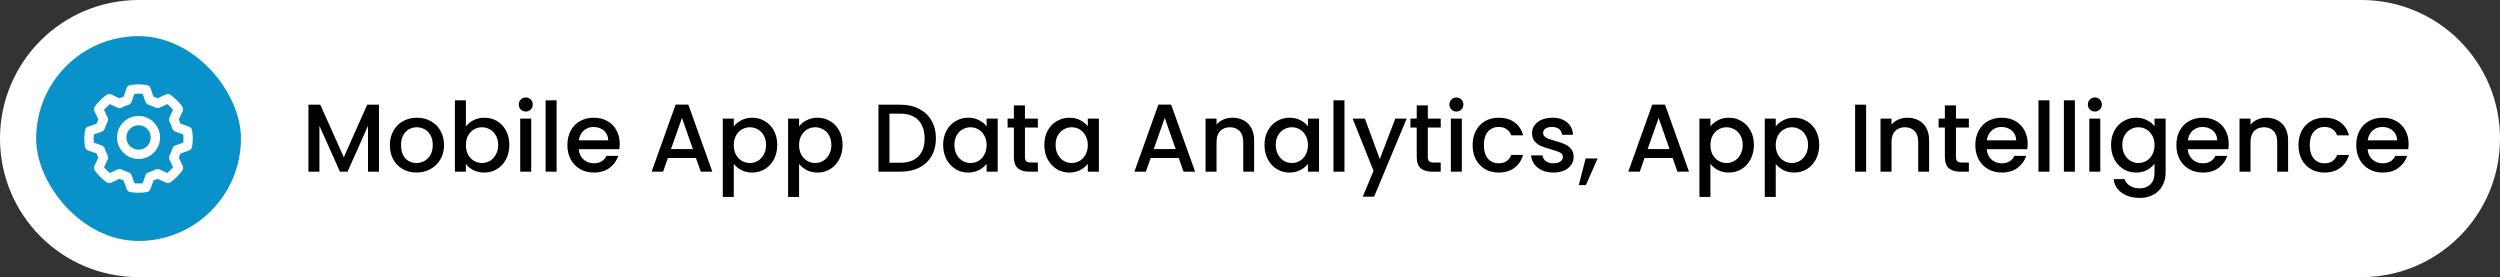 <svg width="415" height="46" viewBox="0 0 415 46" fill="none" xmlns="http://www.w3.org/2000/svg">
<rect x="0" y="0" width="415" height="46" fill="#333333" stroke="none"/>
<path d="M0 23C0 10.297 10.297 0 23 0H392C404.703 0 415 10.297 415 23C415 35.703 404.703 46 392 46H23C10.297 46 0 35.703 0 23Z" fill="white"/>
<rect x="6" y="6" width="34" height="34" rx="17" fill="#0991CA"/>
<g clip-path="url(#clip0_74_478)">
<path d="M31.886 21.635C31.843 21.354 31.649 21.119 31.382 21.024L29.964 20.52C29.88 20.282 29.785 20.052 29.679 19.828L30.325 18.47C30.447 18.214 30.418 17.911 30.249 17.682C29.706 16.942 29.056 16.293 28.318 15.751C28.089 15.583 27.787 15.554 27.53 15.676L26.173 16.321C25.95 16.216 25.718 16.121 25.48 16.037L24.976 14.619C24.881 14.351 24.647 14.158 24.367 14.115C23.37 13.962 22.632 13.962 21.634 14.115C21.353 14.158 21.119 14.351 21.024 14.619L20.52 16.037C20.282 16.121 20.051 16.216 19.827 16.321L18.47 15.676C18.214 15.554 17.911 15.583 17.682 15.751C16.944 16.293 16.294 16.942 15.751 17.682C15.582 17.911 15.554 18.214 15.675 18.47L16.321 19.828C16.215 20.051 16.12 20.283 16.036 20.52L14.618 21.025C14.351 21.12 14.157 21.354 14.114 21.635C14.037 22.143 14 22.577 14 23C14 23.424 14.037 23.858 14.114 24.366C14.157 24.647 14.351 24.882 14.618 24.977L16.036 25.481C16.12 25.719 16.215 25.95 16.321 26.174L15.675 27.531C15.554 27.787 15.582 28.09 15.751 28.319C16.294 29.058 16.944 29.708 17.682 30.25C17.911 30.418 18.214 30.447 18.47 30.325L19.827 29.68C20.05 29.785 20.282 29.88 20.52 29.964L21.024 31.383C21.119 31.65 21.353 31.843 21.633 31.886C22.132 31.963 22.579 32 23 32C23.421 32 23.868 31.963 24.366 31.886C24.647 31.843 24.881 31.65 24.976 31.383L25.48 29.964C25.718 29.88 25.949 29.785 26.173 29.68L27.53 30.325C27.787 30.447 28.089 30.418 28.318 30.25C29.058 29.707 29.707 29.057 30.25 28.319C30.417 28.09 30.446 27.787 30.325 27.531L29.679 26.174C29.785 25.95 29.88 25.718 29.964 25.481L31.382 24.977C31.649 24.882 31.843 24.647 31.886 24.366C31.963 23.858 32 23.424 32 23C32 22.577 31.963 22.143 31.886 21.635ZM30.42 23.681L29.089 24.154C28.857 24.237 28.678 24.426 28.608 24.663C28.489 25.064 28.333 25.445 28.143 25.793C28.025 26.01 28.017 26.27 28.123 26.493L28.727 27.762C28.435 28.112 28.113 28.435 27.762 28.727L26.493 28.124C26.27 28.017 26.011 28.025 25.794 28.143C25.444 28.333 25.064 28.489 24.662 28.608C24.425 28.678 24.237 28.857 24.154 29.089L23.681 30.42C23.198 30.469 22.802 30.469 22.319 30.42L21.846 29.089C21.763 28.857 21.575 28.678 21.338 28.608C20.936 28.489 20.555 28.333 20.206 28.143C19.989 28.024 19.729 28.017 19.507 28.124L18.238 28.727C17.887 28.435 17.565 28.113 17.273 27.762L17.877 26.493C17.983 26.27 17.975 26.01 17.857 25.793C17.668 25.446 17.511 25.065 17.392 24.662C17.322 24.426 17.143 24.237 16.911 24.154L15.58 23.681C15.555 23.439 15.543 23.216 15.543 23C15.543 22.785 15.555 22.562 15.58 22.32L16.911 21.846C17.143 21.764 17.322 21.575 17.392 21.339C17.511 20.937 17.668 20.556 17.857 20.207C17.975 19.991 17.983 19.73 17.877 19.508L17.273 18.239C17.565 17.888 17.888 17.565 18.238 17.274L19.507 17.877C19.729 17.984 19.99 17.976 20.207 17.858C20.555 17.668 20.936 17.512 21.338 17.393C21.575 17.323 21.763 17.144 21.846 16.912L22.319 15.581C22.798 15.531 23.194 15.531 23.681 15.581L24.154 16.912C24.237 17.144 24.426 17.323 24.662 17.393C25.064 17.512 25.445 17.668 25.794 17.858C26.011 17.977 26.27 17.984 26.493 17.877L27.762 17.274C28.112 17.565 28.435 17.888 28.727 18.239L28.123 19.508C28.017 19.73 28.025 19.991 28.143 20.207C28.333 20.557 28.489 20.938 28.608 21.338C28.678 21.575 28.857 21.764 29.089 21.846L30.42 22.32C30.445 22.562 30.457 22.785 30.457 23C30.457 23.216 30.445 23.439 30.42 23.681Z" fill="white"/>
<path d="M23 19.248C21.031 19.248 19.429 20.85 19.429 22.819C19.429 24.788 21.031 26.39 23 26.39C24.969 26.39 26.571 24.788 26.571 22.819C26.571 20.85 24.969 19.248 23 19.248ZM23 24.848C21.882 24.848 20.972 23.938 20.972 22.819C20.972 21.701 21.882 20.791 23 20.791C24.118 20.791 25.028 21.701 25.028 22.819C25.028 23.938 24.118 24.848 23 24.848Z" fill="white"/>
</g>
<path d="M62.912 17.38V28.5H61.088V20.884L57.696 28.5H56.432L53.024 20.884V28.5H51.2V17.38H53.168L57.072 26.1L60.96 17.38H62.912ZM69.133 28.644C68.301 28.644 67.549 28.457 66.877 28.084C66.205 27.7 65.677 27.167 65.293 26.484C64.909 25.791 64.717 24.991 64.717 24.084C64.717 23.188 64.915 22.393 65.309 21.7C65.704 21.007 66.243 20.473 66.925 20.1C67.608 19.727 68.371 19.54 69.213 19.54C70.056 19.54 70.819 19.727 71.501 20.1C72.184 20.473 72.723 21.007 73.117 21.7C73.512 22.393 73.709 23.188 73.709 24.084C73.709 24.98 73.507 25.775 73.101 26.468C72.696 27.161 72.141 27.7 71.437 28.084C70.744 28.457 69.976 28.644 69.133 28.644ZM69.133 27.06C69.603 27.06 70.04 26.948 70.445 26.724C70.861 26.5 71.197 26.164 71.453 25.716C71.709 25.268 71.837 24.724 71.837 24.084C71.837 23.444 71.715 22.905 71.469 22.468C71.224 22.02 70.899 21.684 70.493 21.46C70.088 21.236 69.651 21.124 69.181 21.124C68.712 21.124 68.275 21.236 67.869 21.46C67.475 21.684 67.16 22.02 66.925 22.468C66.691 22.905 66.573 23.444 66.573 24.084C66.573 25.033 66.813 25.769 67.293 26.292C67.784 26.804 68.397 27.06 69.133 27.06ZM77.337 20.996C77.646 20.569 78.067 20.223 78.6 19.956C79.144 19.679 79.747 19.54 80.409 19.54C81.187 19.54 81.891 19.727 82.52 20.1C83.15 20.473 83.646 21.007 84.008 21.7C84.371 22.383 84.552 23.167 84.552 24.052C84.552 24.937 84.371 25.732 84.008 26.436C83.646 27.129 83.144 27.673 82.504 28.068C81.875 28.452 81.177 28.644 80.409 28.644C79.726 28.644 79.118 28.511 78.585 28.244C78.062 27.977 77.646 27.636 77.337 27.22V28.5H75.513V16.66H77.337V20.996ZM82.697 24.052C82.697 23.444 82.569 22.921 82.312 22.484C82.067 22.036 81.737 21.7 81.32 21.476C80.915 21.241 80.478 21.124 80.008 21.124C79.55 21.124 79.112 21.241 78.697 21.476C78.291 21.711 77.96 22.052 77.704 22.5C77.459 22.948 77.337 23.476 77.337 24.084C77.337 24.692 77.459 25.225 77.704 25.684C77.96 26.132 78.291 26.473 78.697 26.708C79.112 26.943 79.55 27.06 80.008 27.06C80.478 27.06 80.915 26.943 81.32 26.708C81.737 26.463 82.067 26.111 82.312 25.652C82.569 25.193 82.697 24.66 82.697 24.052ZM87.284 18.516C86.954 18.516 86.676 18.404 86.452 18.18C86.228 17.956 86.116 17.679 86.116 17.348C86.116 17.017 86.228 16.74 86.452 16.516C86.676 16.292 86.954 16.18 87.284 16.18C87.604 16.18 87.876 16.292 88.1 16.516C88.324 16.74 88.436 17.017 88.436 17.348C88.436 17.679 88.324 17.956 88.1 18.18C87.876 18.404 87.604 18.516 87.284 18.516ZM88.18 19.684V28.5H86.356V19.684H88.18ZM92.399 16.66V28.5H90.575V16.66H92.399ZM102.874 23.876C102.874 24.207 102.852 24.505 102.81 24.772H96.074C96.127 25.476 96.388 26.041 96.858 26.468C97.327 26.895 97.903 27.108 98.586 27.108C99.567 27.108 100.26 26.697 100.666 25.876H102.634C102.367 26.687 101.882 27.353 101.178 27.876C100.484 28.388 99.62 28.644 98.586 28.644C97.743 28.644 96.986 28.457 96.314 28.084C95.652 27.7 95.13 27.167 94.746 26.484C94.372 25.791 94.186 24.991 94.186 24.084C94.186 23.177 94.367 22.383 94.73 21.7C95.103 21.007 95.62 20.473 96.282 20.1C96.954 19.727 97.722 19.54 98.586 19.54C99.418 19.54 100.159 19.721 100.81 20.084C101.46 20.447 101.967 20.959 102.33 21.62C102.692 22.271 102.874 23.023 102.874 23.876ZM100.97 23.3C100.959 22.628 100.719 22.089 100.25 21.684C99.78 21.279 99.199 21.076 98.506 21.076C97.876 21.076 97.338 21.279 96.89 21.684C96.442 22.079 96.175 22.617 96.09 23.3H100.97ZM115.529 26.228H110.873L110.073 28.5H108.169L112.153 17.364H114.265L118.249 28.5H116.329L115.529 26.228ZM115.017 24.74L113.209 19.572L111.385 24.74H115.017ZM121.805 20.98C122.115 20.575 122.536 20.233 123.069 19.956C123.603 19.679 124.205 19.54 124.877 19.54C125.645 19.54 126.344 19.732 126.973 20.116C127.613 20.489 128.115 21.017 128.477 21.7C128.84 22.383 129.021 23.167 129.021 24.052C129.021 24.937 128.84 25.732 128.477 26.436C128.115 27.129 127.613 27.673 126.973 28.068C126.344 28.452 125.645 28.644 124.877 28.644C124.205 28.644 123.608 28.511 123.085 28.244C122.563 27.967 122.136 27.625 121.805 27.22V32.692H119.981V19.684H121.805V20.98ZM127.165 24.052C127.165 23.444 127.037 22.921 126.781 22.484C126.536 22.036 126.205 21.7 125.789 21.476C125.384 21.241 124.947 21.124 124.477 21.124C124.019 21.124 123.581 21.241 123.165 21.476C122.76 21.711 122.429 22.052 122.173 22.5C121.928 22.948 121.805 23.476 121.805 24.084C121.805 24.692 121.928 25.225 122.173 25.684C122.429 26.132 122.76 26.473 123.165 26.708C123.581 26.943 124.019 27.06 124.477 27.06C124.947 27.06 125.384 26.943 125.789 26.708C126.205 26.463 126.536 26.111 126.781 25.652C127.037 25.193 127.165 24.66 127.165 24.052ZM132.649 20.98C132.958 20.575 133.38 20.233 133.913 19.956C134.446 19.679 135.049 19.54 135.721 19.54C136.489 19.54 137.188 19.732 137.817 20.116C138.457 20.489 138.958 21.017 139.321 21.7C139.684 22.383 139.865 23.167 139.865 24.052C139.865 24.937 139.684 25.732 139.321 26.436C138.958 27.129 138.457 27.673 137.817 28.068C137.188 28.452 136.489 28.644 135.721 28.644C135.049 28.644 134.452 28.511 133.929 28.244C133.406 27.967 132.98 27.625 132.649 27.22V32.692H130.825V19.684H132.649V20.98ZM138.009 24.052C138.009 23.444 137.881 22.921 137.625 22.484C137.38 22.036 137.049 21.7 136.633 21.476C136.228 21.241 135.79 21.124 135.321 21.124C134.862 21.124 134.425 21.241 134.009 21.476C133.604 21.711 133.273 22.052 133.017 22.5C132.772 22.948 132.649 23.476 132.649 24.084C132.649 24.692 132.772 25.225 133.017 25.684C133.273 26.132 133.604 26.473 134.009 26.708C134.425 26.943 134.862 27.06 135.321 27.06C135.79 27.06 136.228 26.943 136.633 26.708C137.049 26.463 137.38 26.111 137.625 25.652C137.881 25.193 138.009 24.66 138.009 24.052ZM149.457 17.38C150.641 17.38 151.676 17.609 152.561 18.068C153.457 18.516 154.145 19.167 154.625 20.02C155.116 20.863 155.361 21.849 155.361 22.98C155.361 24.111 155.116 25.092 154.625 25.924C154.145 26.756 153.457 27.396 152.561 27.844C151.676 28.281 150.641 28.5 149.457 28.5H145.825V17.38H149.457ZM149.457 27.012C150.758 27.012 151.756 26.66 152.449 25.956C153.142 25.252 153.489 24.26 153.489 22.98C153.489 21.689 153.142 20.681 152.449 19.956C151.756 19.231 150.758 18.868 149.457 18.868H147.649V27.012H149.457ZM156.561 24.052C156.561 23.167 156.742 22.383 157.105 21.7C157.478 21.017 157.979 20.489 158.609 20.116C159.249 19.732 159.953 19.54 160.721 19.54C161.414 19.54 162.017 19.679 162.529 19.956C163.051 20.223 163.467 20.559 163.777 20.964V19.684H165.617V28.5H163.777V27.188C163.467 27.604 163.046 27.951 162.513 28.228C161.979 28.505 161.371 28.644 160.689 28.644C159.931 28.644 159.238 28.452 158.609 28.068C157.979 27.673 157.478 27.129 157.105 26.436C156.742 25.732 156.561 24.937 156.561 24.052ZM163.777 24.084C163.777 23.476 163.649 22.948 163.393 22.5C163.147 22.052 162.822 21.711 162.417 21.476C162.011 21.241 161.574 21.124 161.105 21.124C160.635 21.124 160.198 21.241 159.793 21.476C159.387 21.7 159.057 22.036 158.801 22.484C158.555 22.921 158.433 23.444 158.433 24.052C158.433 24.66 158.555 25.193 158.801 25.652C159.057 26.111 159.387 26.463 159.793 26.708C160.209 26.943 160.646 27.06 161.105 27.06C161.574 27.06 162.011 26.943 162.417 26.708C162.822 26.473 163.147 26.132 163.393 25.684C163.649 25.225 163.777 24.692 163.777 24.084ZM170.141 21.172V26.052C170.141 26.383 170.215 26.623 170.365 26.772C170.525 26.911 170.791 26.98 171.165 26.98H172.285V28.5H170.845C170.023 28.5 169.394 28.308 168.957 27.924C168.519 27.54 168.301 26.916 168.301 26.052V21.172H167.261V19.684H168.301V17.492H170.141V19.684H172.285V21.172H170.141ZM173.358 24.052C173.358 23.167 173.539 22.383 173.902 21.7C174.275 21.017 174.776 20.489 175.406 20.116C176.046 19.732 176.75 19.54 177.518 19.54C178.211 19.54 178.814 19.679 179.326 19.956C179.848 20.223 180.264 20.559 180.574 20.964V19.684H182.414V28.5H180.574V27.188C180.264 27.604 179.843 27.951 179.31 28.228C178.776 28.505 178.168 28.644 177.486 28.644C176.728 28.644 176.035 28.452 175.406 28.068C174.776 27.673 174.275 27.129 173.902 26.436C173.539 25.732 173.358 24.937 173.358 24.052ZM180.574 24.084C180.574 23.476 180.446 22.948 180.19 22.5C179.944 22.052 179.619 21.711 179.214 21.476C178.808 21.241 178.371 21.124 177.902 21.124C177.432 21.124 176.995 21.241 176.59 21.476C176.184 21.7 175.854 22.036 175.598 22.484C175.352 22.921 175.23 23.444 175.23 24.052C175.23 24.66 175.352 25.193 175.598 25.652C175.854 26.111 176.184 26.463 176.59 26.708C177.006 26.943 177.443 27.06 177.902 27.06C178.371 27.06 178.808 26.943 179.214 26.708C179.619 26.473 179.944 26.132 180.19 25.684C180.446 25.225 180.574 24.692 180.574 24.084ZM195.67 26.228H191.014L190.214 28.5H188.31L192.294 17.364H194.406L198.39 28.5H196.47L195.67 26.228ZM195.158 24.74L193.35 19.572L191.526 24.74H195.158ZM204.57 19.54C205.263 19.54 205.882 19.684 206.426 19.972C206.981 20.26 207.413 20.687 207.722 21.252C208.031 21.817 208.186 22.5 208.186 23.3V28.5H206.378V23.572C206.378 22.783 206.181 22.18 205.786 21.764C205.391 21.337 204.853 21.124 204.17 21.124C203.487 21.124 202.943 21.337 202.538 21.764C202.143 22.18 201.946 22.783 201.946 23.572V28.5H200.122V19.684H201.946V20.692C202.245 20.329 202.623 20.047 203.082 19.844C203.551 19.641 204.047 19.54 204.57 19.54ZM209.905 24.052C209.905 23.167 210.086 22.383 210.449 21.7C210.822 21.017 211.323 20.489 211.953 20.116C212.593 19.732 213.297 19.54 214.065 19.54C214.758 19.54 215.361 19.679 215.873 19.956C216.395 20.223 216.811 20.559 217.121 20.964V19.684H218.961V28.5H217.121V27.188C216.811 27.604 216.39 27.951 215.857 28.228C215.323 28.505 214.715 28.644 214.033 28.644C213.275 28.644 212.582 28.452 211.953 28.068C211.323 27.673 210.822 27.129 210.449 26.436C210.086 25.732 209.905 24.937 209.905 24.052ZM217.121 24.084C217.121 23.476 216.993 22.948 216.737 22.5C216.491 22.052 216.166 21.711 215.761 21.476C215.355 21.241 214.918 21.124 214.449 21.124C213.979 21.124 213.542 21.241 213.137 21.476C212.731 21.7 212.401 22.036 212.145 22.484C211.899 22.921 211.777 23.444 211.777 24.052C211.777 24.66 211.899 25.193 212.145 25.652C212.401 26.111 212.731 26.463 213.137 26.708C213.553 26.943 213.99 27.06 214.449 27.06C214.918 27.06 215.355 26.943 215.761 26.708C216.166 26.473 216.491 26.132 216.737 25.684C216.993 25.225 217.121 24.692 217.121 24.084ZM223.18 16.66V28.5H221.356V16.66H223.18ZM233.511 19.684L228.103 32.644H226.215L228.007 28.356L224.535 19.684H226.567L229.047 26.404L231.623 19.684H233.511ZM237.016 21.172V26.052C237.016 26.383 237.09 26.623 237.24 26.772C237.4 26.911 237.666 26.98 238.04 26.98H239.16V28.5H237.72C236.898 28.5 236.269 28.308 235.832 27.924C235.394 27.54 235.176 26.916 235.176 26.052V21.172H234.136V19.684H235.176V17.492H237.016V19.684H239.16V21.172H237.016ZM241.769 18.516C241.438 18.516 241.161 18.404 240.937 18.18C240.713 17.956 240.601 17.679 240.601 17.348C240.601 17.017 240.713 16.74 240.937 16.516C241.161 16.292 241.438 16.18 241.769 16.18C242.089 16.18 242.361 16.292 242.585 16.516C242.809 16.74 242.921 17.017 242.921 17.348C242.921 17.679 242.809 17.956 242.585 18.18C242.361 18.404 242.089 18.516 241.769 18.516ZM242.665 19.684V28.5H240.841V19.684H242.665ZM244.451 24.084C244.451 23.177 244.633 22.383 244.995 21.7C245.369 21.007 245.881 20.473 246.531 20.1C247.182 19.727 247.929 19.54 248.771 19.54C249.838 19.54 250.718 19.796 251.411 20.308C252.115 20.809 252.59 21.529 252.835 22.468H250.867C250.707 22.031 250.451 21.689 250.099 21.444C249.747 21.199 249.305 21.076 248.771 21.076C248.025 21.076 247.427 21.343 246.979 21.876C246.542 22.399 246.323 23.135 246.323 24.084C246.323 25.033 246.542 25.775 246.979 26.308C247.427 26.841 248.025 27.108 248.771 27.108C249.827 27.108 250.526 26.644 250.867 25.716H252.835C252.579 26.612 252.099 27.327 251.395 27.86C250.691 28.383 249.817 28.644 248.771 28.644C247.929 28.644 247.182 28.457 246.531 28.084C245.881 27.7 245.369 27.167 244.995 26.484C244.633 25.791 244.451 24.991 244.451 24.084ZM257.853 28.644C257.16 28.644 256.536 28.521 255.981 28.276C255.437 28.02 255.005 27.679 254.685 27.252C254.365 26.815 254.194 26.329 254.173 25.796H256.061C256.093 26.169 256.269 26.484 256.589 26.74C256.92 26.985 257.33 27.108 257.821 27.108C258.333 27.108 258.728 27.012 259.005 26.82C259.293 26.617 259.437 26.361 259.437 26.052C259.437 25.721 259.277 25.476 258.957 25.316C258.648 25.156 258.152 24.98 257.469 24.788C256.808 24.607 256.269 24.431 255.853 24.26C255.437 24.089 255.074 23.828 254.765 23.476C254.466 23.124 254.317 22.66 254.317 22.084C254.317 21.615 254.456 21.188 254.733 20.804C255.01 20.409 255.405 20.1 255.917 19.876C256.44 19.652 257.037 19.54 257.709 19.54C258.712 19.54 259.517 19.796 260.125 20.308C260.744 20.809 261.074 21.497 261.117 22.372H259.293C259.261 21.977 259.101 21.663 258.813 21.428C258.525 21.193 258.136 21.076 257.645 21.076C257.165 21.076 256.797 21.167 256.541 21.348C256.285 21.529 256.157 21.769 256.157 22.068C256.157 22.303 256.242 22.5 256.413 22.66C256.584 22.82 256.792 22.948 257.037 23.044C257.282 23.129 257.645 23.241 258.125 23.38C258.765 23.551 259.288 23.727 259.693 23.908C260.109 24.079 260.466 24.335 260.765 24.676C261.064 25.017 261.218 25.471 261.229 26.036C261.229 26.537 261.09 26.985 260.813 27.38C260.536 27.775 260.141 28.084 259.629 28.308C259.128 28.532 258.536 28.644 257.853 28.644ZM265.2 26.308L263.264 30.724H262.08L263.216 26.308H265.2ZM277.654 26.228H272.998L272.198 28.5H270.294L274.278 17.364H276.39L280.374 28.5H278.454L277.654 26.228ZM277.142 24.74L275.334 19.572L273.51 24.74H277.142ZM283.93 20.98C284.24 20.575 284.661 20.233 285.194 19.956C285.728 19.679 286.33 19.54 287.002 19.54C287.77 19.54 288.469 19.732 289.098 20.116C289.738 20.489 290.24 21.017 290.602 21.7C290.965 22.383 291.146 23.167 291.146 24.052C291.146 24.937 290.965 25.732 290.602 26.436C290.24 27.129 289.738 27.673 289.098 28.068C288.469 28.452 287.77 28.644 287.002 28.644C286.33 28.644 285.733 28.511 285.21 28.244C284.688 27.967 284.261 27.625 283.93 27.22V32.692H282.106V19.684H283.93V20.98ZM289.29 24.052C289.29 23.444 289.162 22.921 288.906 22.484C288.661 22.036 288.33 21.7 287.914 21.476C287.509 21.241 287.072 21.124 286.602 21.124C286.144 21.124 285.706 21.241 285.29 21.476C284.885 21.711 284.554 22.052 284.298 22.5C284.053 22.948 283.93 23.476 283.93 24.084C283.93 24.692 284.053 25.225 284.298 25.684C284.554 26.132 284.885 26.473 285.29 26.708C285.706 26.943 286.144 27.06 286.602 27.06C287.072 27.06 287.509 26.943 287.914 26.708C288.33 26.463 288.661 26.111 288.906 25.652C289.162 25.193 289.29 24.66 289.29 24.052ZM294.774 20.98C295.083 20.575 295.505 20.233 296.038 19.956C296.571 19.679 297.174 19.54 297.846 19.54C298.614 19.54 299.313 19.732 299.942 20.116C300.582 20.489 301.083 21.017 301.446 21.7C301.809 22.383 301.99 23.167 301.99 24.052C301.99 24.937 301.809 25.732 301.446 26.436C301.083 27.129 300.582 27.673 299.942 28.068C299.313 28.452 298.614 28.644 297.846 28.644C297.174 28.644 296.577 28.511 296.054 28.244C295.531 27.967 295.105 27.625 294.774 27.22V32.692H292.95V19.684H294.774V20.98ZM300.134 24.052C300.134 23.444 300.006 22.921 299.75 22.484C299.505 22.036 299.174 21.7 298.758 21.476C298.353 21.241 297.915 21.124 297.446 21.124C296.987 21.124 296.55 21.241 296.134 21.476C295.729 21.711 295.398 22.052 295.142 22.5C294.897 22.948 294.774 23.476 294.774 24.084C294.774 24.692 294.897 25.225 295.142 25.684C295.398 26.132 295.729 26.473 296.134 26.708C296.55 26.943 296.987 27.06 297.446 27.06C297.915 27.06 298.353 26.943 298.758 26.708C299.174 26.463 299.505 26.111 299.75 25.652C300.006 25.193 300.134 24.66 300.134 24.052ZM309.774 17.38V28.5H307.95V17.38H309.774ZM316.617 19.54C317.31 19.54 317.929 19.684 318.473 19.972C319.027 20.26 319.459 20.687 319.769 21.252C320.078 21.817 320.233 22.5 320.233 23.3V28.5H318.425V23.572C318.425 22.783 318.227 22.18 317.833 21.764C317.438 21.337 316.899 21.124 316.217 21.124C315.534 21.124 314.99 21.337 314.585 21.764C314.19 22.18 313.993 22.783 313.993 23.572V28.5H312.169V19.684H313.993V20.692C314.291 20.329 314.67 20.047 315.129 19.844C315.598 19.641 316.094 19.54 316.617 19.54ZM324.687 21.172V26.052C324.687 26.383 324.762 26.623 324.911 26.772C325.071 26.911 325.338 26.98 325.711 26.98H326.831V28.5H325.391C324.57 28.5 323.941 28.308 323.503 27.924C323.066 27.54 322.847 26.916 322.847 26.052V21.172H321.807V19.684H322.847V17.492H324.687V19.684H326.831V21.172H324.687ZM336.593 23.876C336.593 24.207 336.571 24.505 336.529 24.772H329.793C329.846 25.476 330.107 26.041 330.577 26.468C331.046 26.895 331.622 27.108 332.305 27.108C333.286 27.108 333.979 26.697 334.385 25.876H336.352C336.086 26.687 335.601 27.353 334.897 27.876C334.203 28.388 333.339 28.644 332.305 28.644C331.462 28.644 330.705 28.457 330.033 28.084C329.371 27.7 328.849 27.167 328.465 26.484C328.091 25.791 327.905 24.991 327.905 24.084C327.905 23.177 328.086 22.383 328.449 21.7C328.822 21.007 329.339 20.473 330.001 20.1C330.673 19.727 331.441 19.54 332.305 19.54C333.137 19.54 333.878 19.721 334.529 20.084C335.179 20.447 335.686 20.959 336.049 21.62C336.411 22.271 336.593 23.023 336.593 23.876ZM334.689 23.3C334.678 22.628 334.438 22.089 333.969 21.684C333.499 21.279 332.918 21.076 332.225 21.076C331.595 21.076 331.057 21.279 330.609 21.684C330.161 22.079 329.894 22.617 329.809 23.3H334.689ZM340.212 16.66V28.5H338.388V16.66H340.212ZM344.43 16.66V28.5H342.606V16.66H344.43ZM347.753 18.516C347.422 18.516 347.145 18.404 346.921 18.18C346.697 17.956 346.585 17.679 346.585 17.348C346.585 17.017 346.697 16.74 346.921 16.516C347.145 16.292 347.422 16.18 347.753 16.18C348.073 16.18 348.345 16.292 348.569 16.516C348.793 16.74 348.905 17.017 348.905 17.348C348.905 17.679 348.793 17.956 348.569 18.18C348.345 18.404 348.073 18.516 347.753 18.516ZM348.649 19.684V28.5H346.825V19.684H348.649ZM354.596 19.54C355.278 19.54 355.881 19.679 356.404 19.956C356.937 20.223 357.353 20.559 357.652 20.964V19.684H359.492V28.644C359.492 29.455 359.321 30.175 358.98 30.804C358.638 31.444 358.142 31.945 357.492 32.308C356.852 32.671 356.084 32.852 355.188 32.852C353.993 32.852 353.001 32.569 352.212 32.004C351.422 31.449 350.974 30.692 350.868 29.732H352.676C352.814 30.191 353.108 30.559 353.556 30.836C354.014 31.124 354.558 31.268 355.188 31.268C355.924 31.268 356.516 31.044 356.964 30.596C357.422 30.148 357.652 29.497 357.652 28.644V27.172C357.342 27.588 356.921 27.94 356.388 28.228C355.865 28.505 355.268 28.644 354.596 28.644C353.828 28.644 353.124 28.452 352.484 28.068C351.854 27.673 351.353 27.129 350.98 26.436C350.617 25.732 350.436 24.937 350.436 24.052C350.436 23.167 350.617 22.383 350.98 21.7C351.353 21.017 351.854 20.489 352.484 20.116C353.124 19.732 353.828 19.54 354.596 19.54ZM357.652 24.084C357.652 23.476 357.524 22.948 357.268 22.5C357.022 22.052 356.697 21.711 356.292 21.476C355.886 21.241 355.449 21.124 354.98 21.124C354.51 21.124 354.073 21.241 353.668 21.476C353.262 21.7 352.932 22.036 352.676 22.484C352.43 22.921 352.308 23.444 352.308 24.052C352.308 24.66 352.43 25.193 352.676 25.652C352.932 26.111 353.262 26.463 353.668 26.708C354.084 26.943 354.521 27.06 354.98 27.06C355.449 27.06 355.886 26.943 356.292 26.708C356.697 26.473 357.022 26.132 357.268 25.684C357.524 25.225 357.652 24.692 357.652 24.084ZM369.968 23.876C369.968 24.207 369.946 24.505 369.904 24.772H363.168C363.221 25.476 363.482 26.041 363.952 26.468C364.421 26.895 364.997 27.108 365.68 27.108C366.661 27.108 367.354 26.697 367.76 25.876H369.727C369.461 26.687 368.976 27.353 368.272 27.876C367.578 28.388 366.714 28.644 365.68 28.644C364.837 28.644 364.08 28.457 363.408 28.084C362.746 27.7 362.224 27.167 361.84 26.484C361.466 25.791 361.28 24.991 361.28 24.084C361.28 23.177 361.461 22.383 361.824 21.7C362.197 21.007 362.714 20.473 363.376 20.1C364.048 19.727 364.816 19.54 365.68 19.54C366.512 19.54 367.253 19.721 367.904 20.084C368.554 20.447 369.061 20.959 369.424 21.62C369.786 22.271 369.968 23.023 369.968 23.876ZM368.064 23.3C368.053 22.628 367.813 22.089 367.344 21.684C366.874 21.279 366.293 21.076 365.6 21.076C364.97 21.076 364.432 21.279 363.984 21.684C363.536 22.079 363.269 22.617 363.184 23.3H368.064ZM376.211 19.54C376.904 19.54 377.523 19.684 378.067 19.972C378.621 20.26 379.053 20.687 379.363 21.252C379.672 21.817 379.827 22.5 379.827 23.3V28.5H378.019V23.572C378.019 22.783 377.821 22.18 377.427 21.764C377.032 21.337 376.493 21.124 375.811 21.124C375.128 21.124 374.584 21.337 374.179 21.764C373.784 22.18 373.587 22.783 373.587 23.572V28.5H371.763V19.684H373.587V20.692C373.885 20.329 374.264 20.047 374.723 19.844C375.192 19.641 375.688 19.54 376.211 19.54ZM381.545 24.084C381.545 23.177 381.726 22.383 382.089 21.7C382.462 21.007 382.974 20.473 383.625 20.1C384.276 19.727 385.022 19.54 385.865 19.54C386.932 19.54 387.812 19.796 388.505 20.308C389.209 20.809 389.684 21.529 389.929 22.468H387.961C387.801 22.031 387.545 21.689 387.193 21.444C386.841 21.199 386.398 21.076 385.865 21.076C385.118 21.076 384.521 21.343 384.073 21.876C383.636 22.399 383.417 23.135 383.417 24.084C383.417 25.033 383.636 25.775 384.073 26.308C384.521 26.841 385.118 27.108 385.865 27.108C386.921 27.108 387.62 26.644 387.961 25.716H389.929C389.673 26.612 389.193 27.327 388.489 27.86C387.785 28.383 386.91 28.644 385.865 28.644C385.022 28.644 384.276 28.457 383.625 28.084C382.974 27.7 382.462 27.167 382.089 26.484C381.726 25.791 381.545 24.991 381.545 24.084ZM399.827 23.876C399.827 24.207 399.806 24.505 399.763 24.772H393.027C393.08 25.476 393.342 26.041 393.811 26.468C394.28 26.895 394.856 27.108 395.539 27.108C396.52 27.108 397.214 26.697 397.619 25.876H399.587C399.32 26.687 398.835 27.353 398.131 27.876C397.438 28.388 396.574 28.644 395.539 28.644C394.696 28.644 393.939 28.457 393.267 28.084C392.606 27.7 392.083 27.167 391.699 26.484C391.326 25.791 391.139 24.991 391.139 24.084C391.139 23.177 391.32 22.383 391.683 21.7C392.056 21.007 392.574 20.473 393.235 20.1C393.907 19.727 394.675 19.54 395.539 19.54C396.371 19.54 397.112 19.721 397.763 20.084C398.414 20.447 398.92 20.959 399.283 21.62C399.646 22.271 399.827 23.023 399.827 23.876ZM397.923 23.3C397.912 22.628 397.672 22.089 397.203 21.684C396.734 21.279 396.152 21.076 395.459 21.076C394.83 21.076 394.291 21.279 393.843 21.684C393.395 22.079 393.128 22.617 393.043 23.3H397.923Z" fill="black"/>
<defs>
<clipPath id="clip0_74_478">
<rect width="18" height="18" fill="white" transform="translate(14 14)"/>
</clipPath>
</defs>
</svg>
